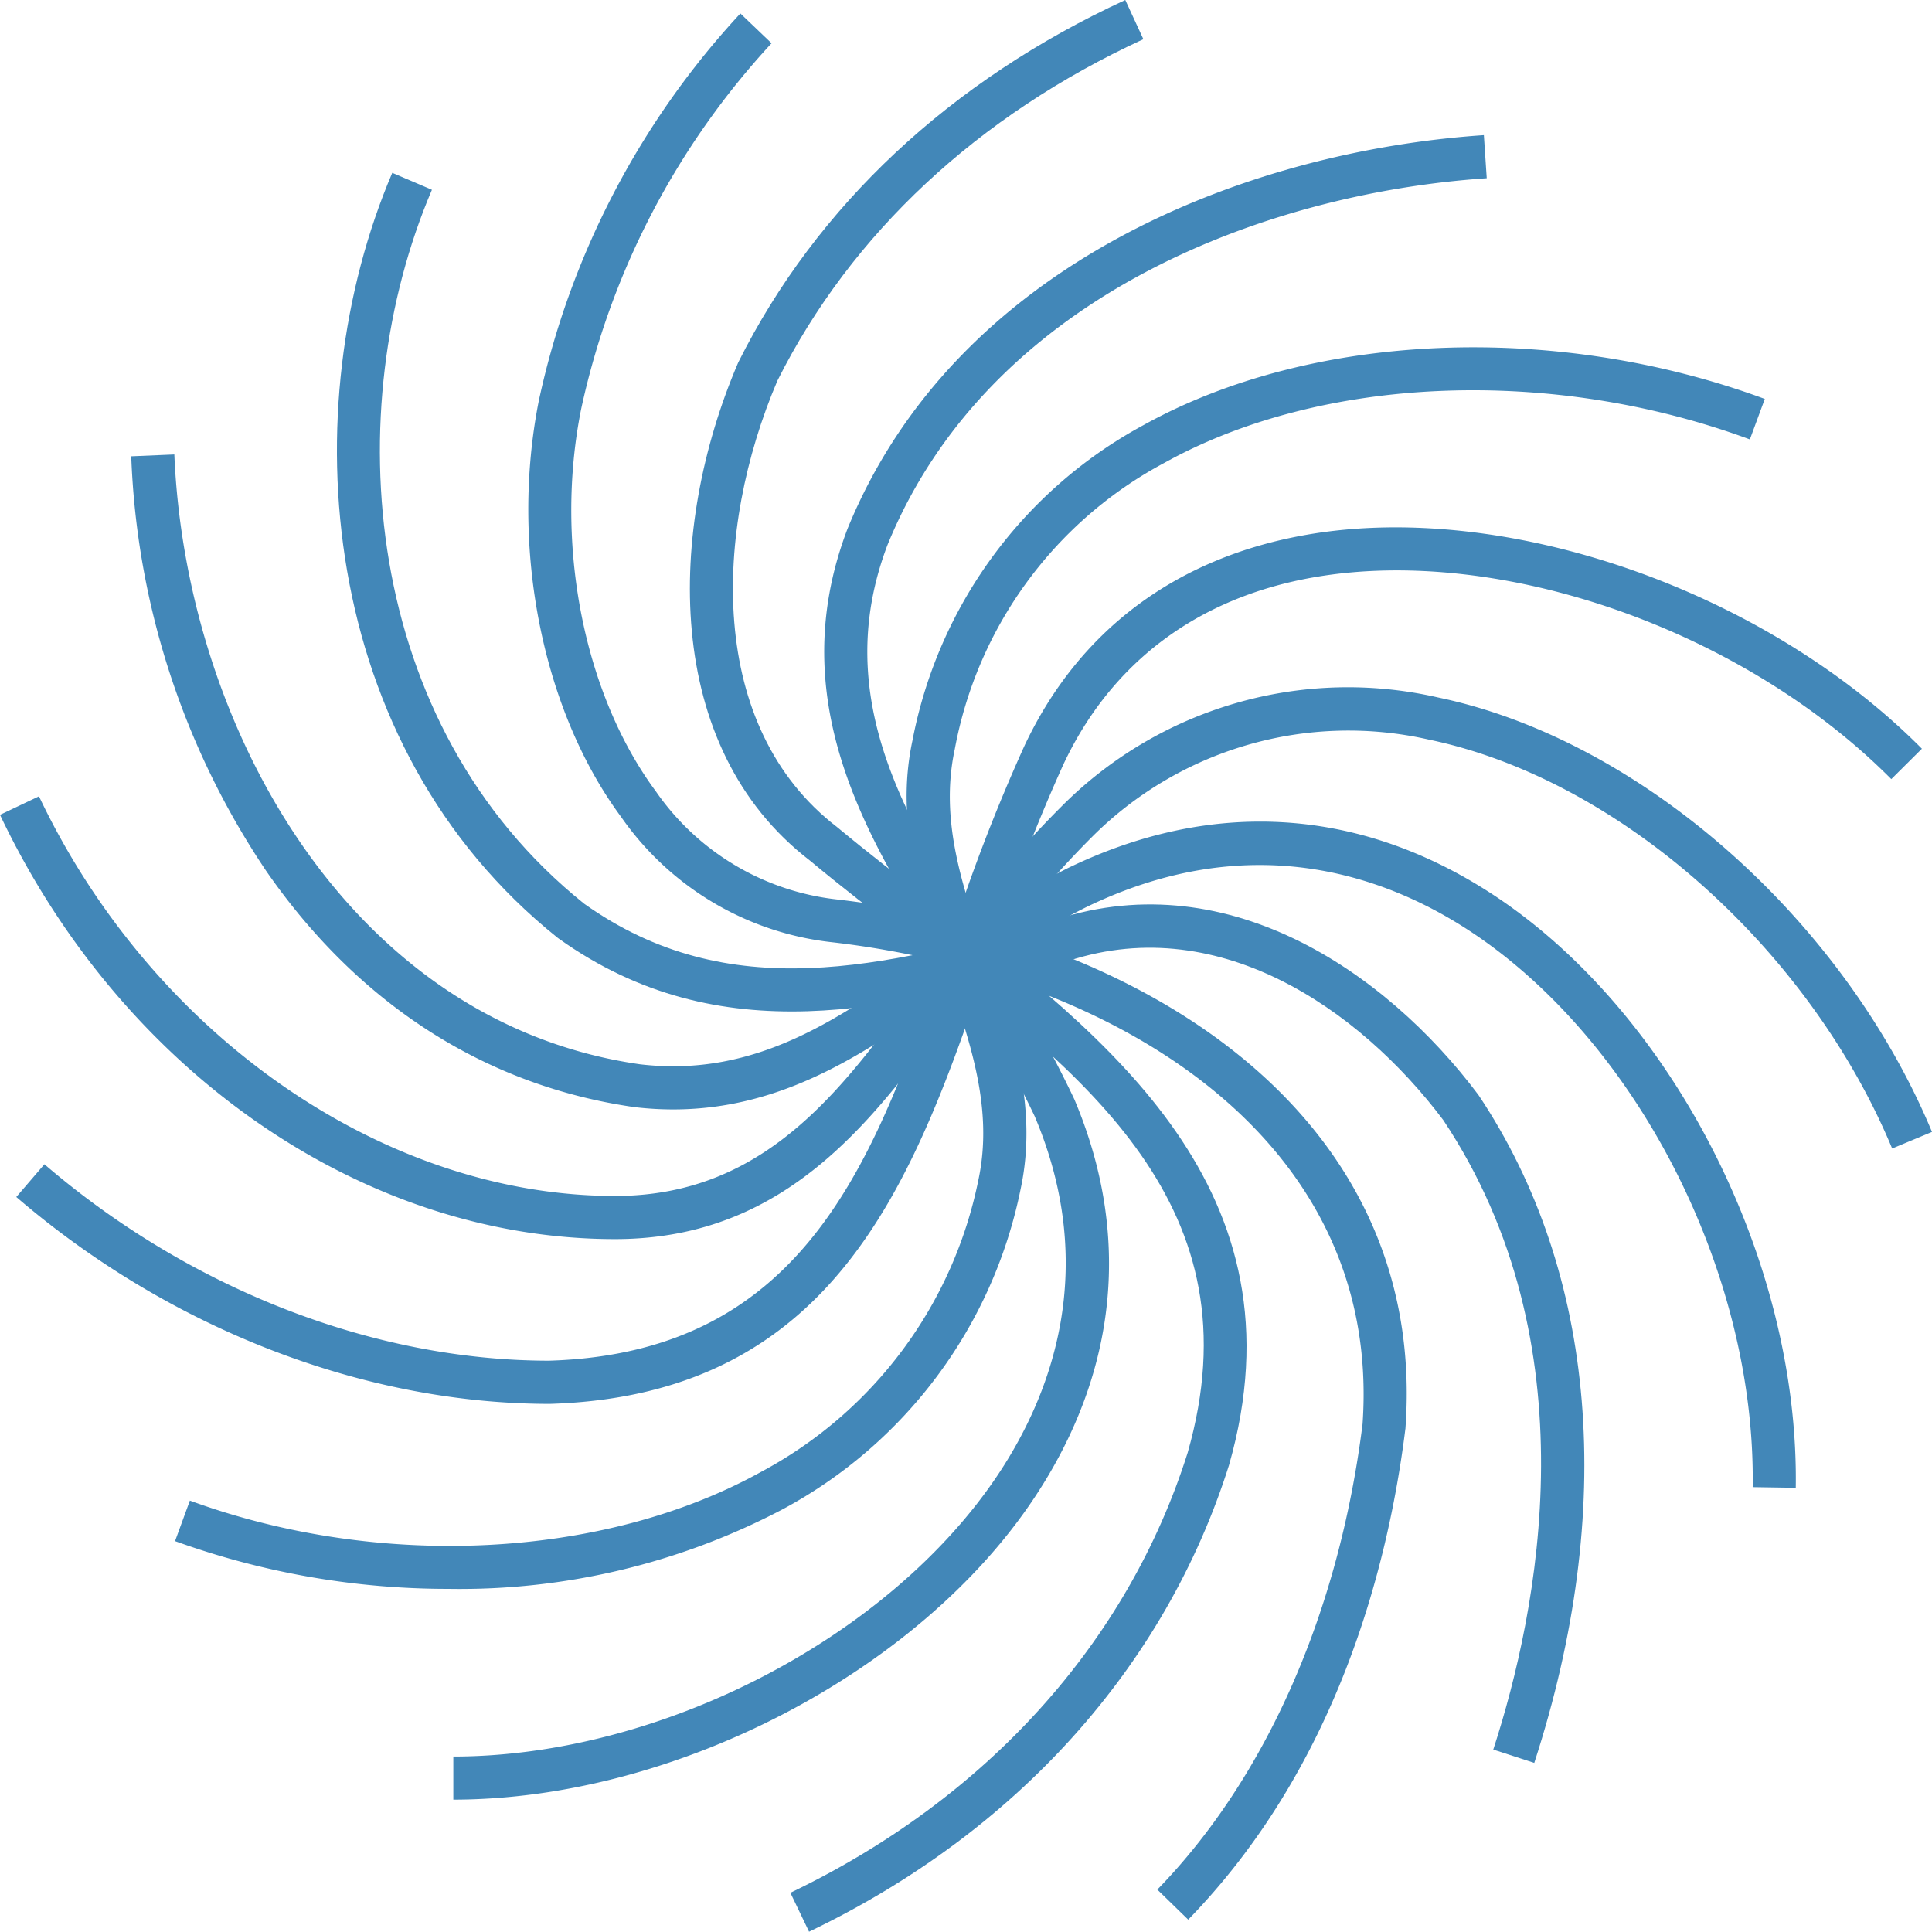 <svg id="Group_277" data-name="Group 277" xmlns="http://www.w3.org/2000/svg" xmlns:xlink="http://www.w3.org/1999/xlink" width="134.474" height="134.453" viewBox="0 0 134.474 134.453">
  <defs>
    <clipPath id="clip-path">
      <rect id="Rectangle_185" data-name="Rectangle 185" width="134.474" height="134.453" fill="#4287b8"/>
    </clipPath>
  </defs>
  <g id="Group_276" data-name="Group 276" clip-path="url(#clip-path)">
    <path id="Path_315" data-name="Path 315" d="M107.161,134.24l-2.152-2.094c7.567-7.779,12.639-19.283,14.285-32.4,1.407-20.062-17.519-31.3-36.91-33.538a20.628,20.628,0,0,1-14.7-8.729c-5.507-7.445-7.752-18.827-5.718-29A57.443,57.443,0,0,1,75.988,1.56l2.171,2.074A54.405,54.405,0,0,0,64.9,29.119c-1.866,9.334.17,19.783,5.2,26.578A17.715,17.715,0,0,0,82.7,63.227c20.849,2.405,41.159,14.708,39.582,36.776,0,.026,0,.053-.008.079-1.217,9.744-4.829,23.581-15.117,34.158" transform="translate(-24.455 -0.623)" fill="#4287b8"/>
    <path id="Path_316" data-name="Path 316" d="M39.018,122.127c-12.962,0-26.479-5.247-37.13-14.4l1.957-2.278c10.115,8.689,22.919,13.672,35.128,13.672,18.139-.55,22.855-14.436,27.847-29.138a124.914,124.914,0,0,1,5.209-13.595C75.792,68.327,82.6,63.219,91.7,61.633c13.848-2.414,31.861,3.849,42.826,14.893l-2.131,2.116c-10.325-10.4-27.224-16.308-40.179-14.05C84.12,66,78.079,70.526,74.743,77.675a122.8,122.8,0,0,0-5.08,13.278c-5.1,15.024-10.378,30.56-30.645,31.174" transform="translate(-0.754 -24.412)" fill="#4287b8"/>
    <path id="Path_317" data-name="Path 317" d="M52.536,131.517l0-3c14.454-.011,30.424-8.3,37.975-19.719,3.621-5.475,6.992-14.231,2.485-24.856a74.785,74.785,0,0,0-5.748-10.011C81.648,65.2,75.3,55.316,79.975,43.055c7.574-18.516,27.842-26.286,44.29-27.394l.2,3c-15.544,1.047-34.661,8.3-41.7,25.5C78.649,54.969,84.3,63.782,89.773,72.306a78.153,78.153,0,0,1,5.979,10.445c3.987,9.4,3.038,18.969-2.739,27.7-8.066,12.195-25.089,21.054-40.477,21.066" transform="translate(-20.983 -6.255)" fill="#4287b8"/>
    <path id="Path_318" data-name="Path 318" d="M131.069,124.595l-3-.046c.23-15.019-8.213-31.4-20.076-38.956-5.766-3.672-15.017-6.9-26.337-1.4a56.848,56.848,0,0,0-9.028,5.666C66.21,94.452,59.575,99.2,50.236,98.1,39.876,96.62,31.025,90.936,24.6,81.656A55.334,55.334,0,0,1,15.211,52.8l3-.127c.8,18.906,12.188,39.556,32.412,42.445,8.141.957,14.03-3.249,20.254-7.7a59.947,59.947,0,0,1,9.491-5.937c9.92-4.818,20.038-4.278,29.235,1.578,12.682,8.075,21.71,25.543,21.465,41.536" transform="translate(-6.076 -21.04)" fill="#4287b8"/>
    <path id="Path_319" data-name="Path 319" d="M122.39,130.707l-2.856-.928c3.148-9.682,6.88-28.242-3.477-43.812-5.851-7.785-15.894-14.733-26.561-10.923-.038.014-.077.026-.118.037-11.615,3.1-23.624,6.3-34.905-1.758-.022-.016-.044-.032-.065-.049C37.652,59.868,35.935,36.344,42.9,20.033l2.761,1.179C39.146,36.47,40.7,58.429,56.251,70.9c10.1,7.193,20.882,4.336,32.293,1.292,12.194-4.316,23.46,3.364,29.94,12l.048.068c8.217,12.326,9.586,28.819,3.857,46.441" transform="translate(-15.597 -8.002)" fill="#4287b8"/>
    <path id="Path_320" data-name="Path 320" d="M39.375,126.67a55.894,55.894,0,0,1-19.088-3.324l1.032-2.82c13.212,4.838,28.81,4.058,39.742-1.99A29.706,29.706,0,0,0,76.2,98.218c1.06-4.946-.545-9.582-2.244-14.491-1.759-5.082-3.578-10.337-2.343-16.1A31.725,31.725,0,0,1,87.68,45.676c11.7-6.5,28.677-7.214,43.26-1.829l-1.04,2.817c-13.8-5.1-29.8-4.453-40.762,1.637A28.45,28.45,0,0,0,74.555,68.245c-1.061,4.955.544,9.591,2.243,14.5,1.758,5.082,3.578,10.337,2.343,16.1a32.629,32.629,0,0,1-16.626,22.319,48.3,48.3,0,0,1-23.14,5.507" transform="translate(-8.103 -16.079)" fill="#4287b8"/>
    <path id="Path_321" data-name="Path 321" d="M88.25,134.453l-1.3-2.708c13.661-6.547,23.481-17.425,27.652-30.63,4.88-17.081-7.008-26.233-19.594-35.922-2.237-1.722-4.549-3.5-6.7-5.294-10.3-7.919-9.944-23.1-5.006-34.626.011-.027.024-.053.037-.08C88.774,14.327,98.083,5.615,110.261,0l1.258,2.727C99.981,8.047,91.174,16.266,86.047,26.5c-4.465,10.449-4.915,24.093,4.141,31.058,2.151,1.791,4.44,3.554,6.654,5.258,12.228,9.414,26.089,20.085,20.638,39.166-4.435,14.045-14.812,25.564-29.23,32.473" transform="translate(-31.937)" fill="#4287b8"/>
    <path id="Path_322" data-name="Path 322" d="M42.806,118.08C25.319,118.08,8.516,106.489,0,88.549l2.713-1.288c7.9,16.638,24.011,27.816,40.094,27.816,10.69,0,16.151-7.717,21.933-15.888A70.932,70.932,0,0,1,73.9,87.95a28.1,28.1,0,0,1,26.186-7.572c14.046,2.922,28.188,15.358,34.388,30.241l-2.772,1.155C125.86,97.752,112.608,86.05,99.474,83.318a25.226,25.226,0,0,0-23.512,6.815,68.776,68.776,0,0,0-8.772,10.791c-5.969,8.435-12.141,17.156-24.384,17.156" transform="translate(0 -31.834)" fill="#4287b8"/>
  </g>
</svg>
